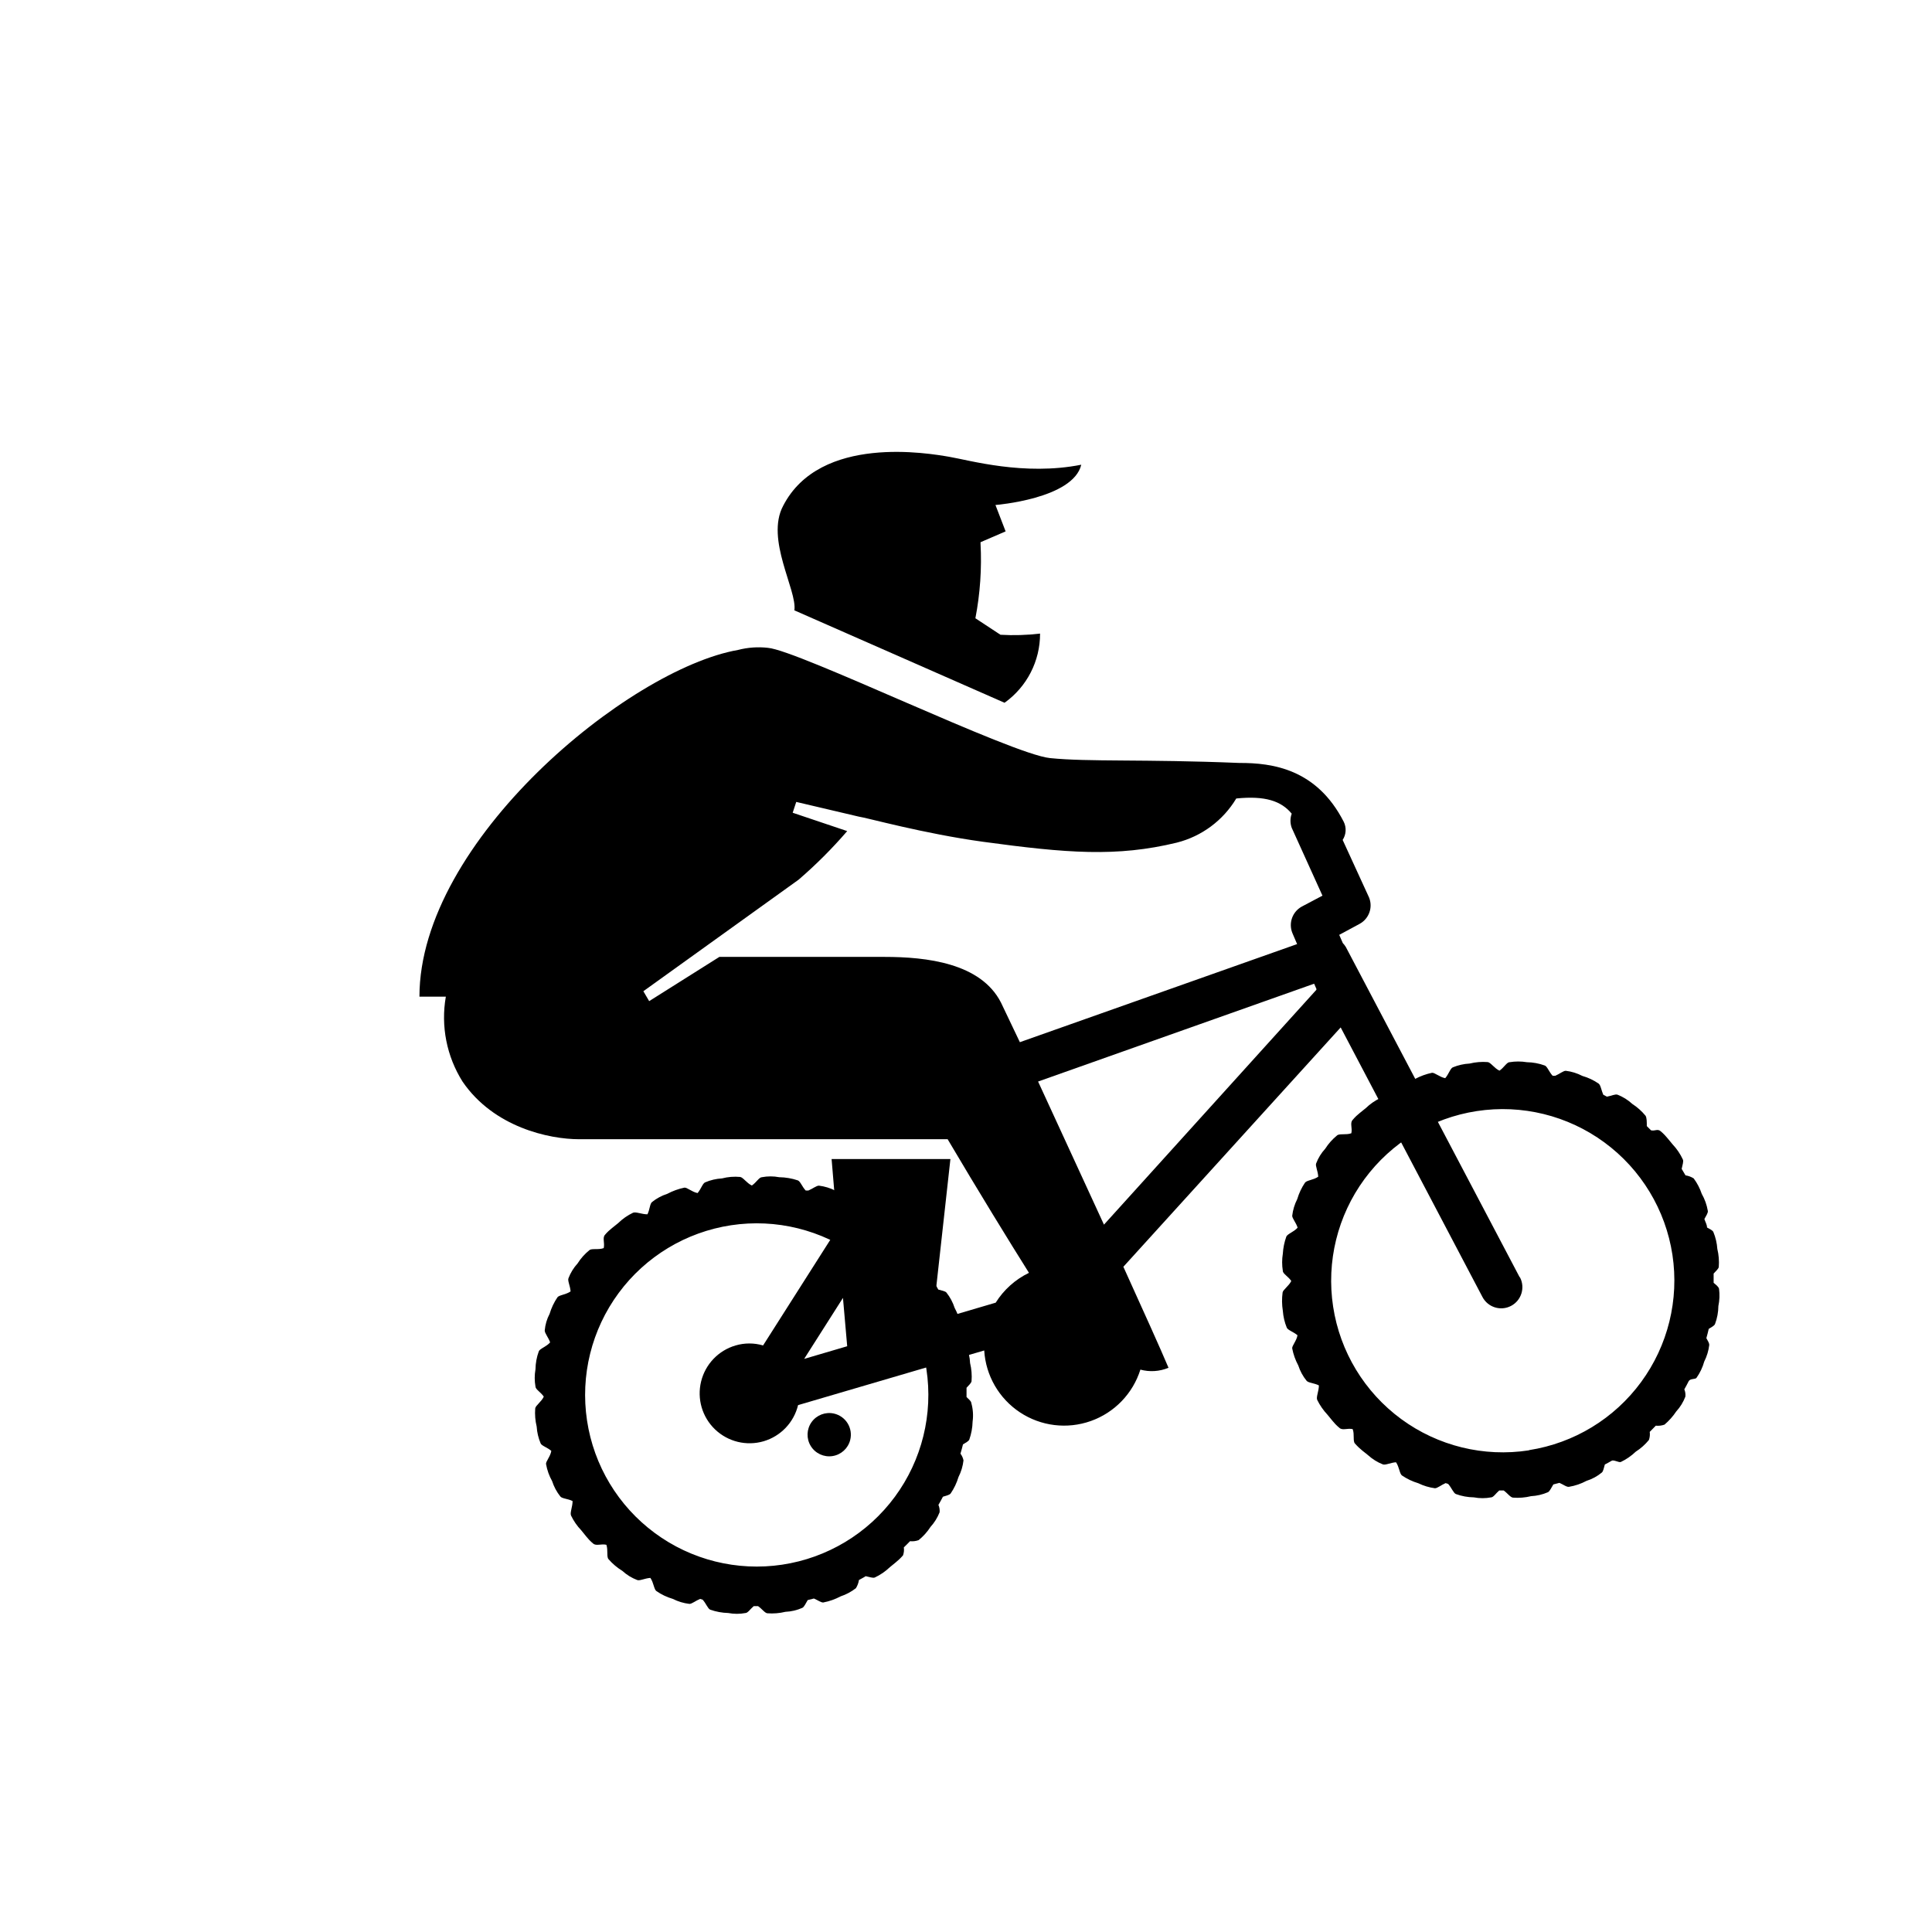 <?xml version="1.0" encoding="UTF-8"?>
<!-- Uploaded to: ICON Repo, www.iconrepo.com, Generator: ICON Repo Mixer Tools -->
<svg fill="#000000" width="800px" height="800px" version="1.1" viewBox="144 144 512 512" xmlns="http://www.w3.org/2000/svg">
 <g>
  <path d="m598.13 483.96v-2.449c0.629-0.699 1.293-1.258 1.363-1.75v0.004c0.125-1.609-0.004-3.227-0.383-4.793-0.105-1.539-0.461-3.055-1.051-4.481-0.211-0.453-0.91-0.77-1.68-1.191 0-0.77-0.453-1.469-0.699-2.238 0.453-0.875 1.016-1.645 0.91-2.168-0.266-1.586-0.812-3.113-1.609-4.512-0.492-1.469-1.215-2.852-2.137-4.094-0.66-0.414-1.398-0.688-2.168-0.805l-1.016-1.715c0.211-1.051 0.559-1.996 0.316-2.484-0.676-1.465-1.586-2.812-2.695-3.988-2.203-2.695-2.344-2.766-3.184-3.5s-1.469 0-2.555-0.246l-1.121-1.121c0-1.121 0-2.273-0.352-2.766l0.004 0.004c-1-1.211-2.18-2.262-3.496-3.113-1.141-1.055-2.473-1.883-3.918-2.449-0.594-0.211-1.645 0.316-2.801 0.523l-0.945-0.488c-0.559-1.191-0.699-2.555-1.258-2.973-1.312-0.91-2.769-1.594-4.305-2.031-1.375-0.715-2.867-1.18-4.406-1.363-0.664 0-1.645 0.84-2.801 1.328h-0.664c-0.945-0.98-1.434-2.484-2.098-2.731l-0.004 0.004c-1.512-0.555-3.109-0.852-4.723-0.875-1.527-0.254-3.09-0.254-4.617 0-0.734 0-1.504 1.469-2.66 2.238-1.363-0.629-2.309-2.168-3.113-2.273-1.605-0.125-3.227 0.004-4.793 0.387-1.539 0.082-3.051 0.426-4.477 1.012-0.664 0.316-1.086 1.82-1.996 2.867-1.469-0.281-2.801-1.504-3.5-1.434v0.004c-1.574 0.328-3.094 0.883-4.512 1.641-1.473 0.477-2.848 1.211-4.059 2.172-0.559 0.453-0.594 2.027-1.223 3.254-1.469 0-3.078-0.734-3.812-0.418l-0.004-0.004c-1.457 0.688-2.793 1.609-3.953 2.731-2.731 2.168-2.766 2.309-3.5 3.148s0 2.098-0.316 3.5c-1.398 0.523-3.184 0-3.812 0.594h0.004c-1.215 0.996-2.266 2.176-3.113 3.5-1.047 1.141-1.867 2.469-2.414 3.918-0.246 0.629 0.488 1.996 0.559 3.5-1.223 0.875-3.043 0.945-3.5 1.574v-0.004c-0.91 1.344-1.605 2.82-2.062 4.375-0.707 1.379-1.156 2.871-1.332 4.41 0 0.699 1.016 1.82 1.434 3.148-0.945 1.121-2.731 1.645-3.008 2.414-0.512 1.441-0.82 2.949-0.91 4.477-0.246 1.52-0.246 3.066 0 4.582 0 0.734 1.469 1.504 2.238 2.66-0.664 1.363-2.203 2.309-2.309 3.078h0.004c-0.211 1.605-0.188 3.231 0.066 4.828 0.113 1.539 0.469 3.051 1.051 4.481 0.316 0.664 1.82 1.121 2.832 1.996-0.246 1.504-1.504 2.801-1.398 3.5v-0.004c0.305 1.578 0.848 3.098 1.609 4.512 0.48 1.477 1.227 2.856 2.207 4.059 0.453 0.559 2.027 0.594 3.254 1.223 0 1.504-0.77 3.078-0.453 3.812l-0.004 0.004c0.707 1.445 1.629 2.777 2.731 3.953 2.203 2.731 2.344 2.766 3.184 3.5 0.84 0.734 2.098 0 3.5 0.316 0.523 1.398 0 3.184 0.594 3.812s0.84 1.051 3.5 3.113h-0.004c1.141 1.031 2.457 1.852 3.887 2.414 0.664 0.281 2.027-0.453 3.5-0.559 0.875 1.258 0.945 3.043 1.574 3.5l-0.004-0.004c1.332 0.91 2.797 1.605 4.34 2.066 1.387 0.676 2.875 1.125 4.41 1.328 0.664 0 1.68-0.875 2.832-1.363l0.664 0.211c0.91 1.016 1.398 2.414 2.062 2.695l0.004-0.004c1.523 0.559 3.133 0.852 4.758 0.875 1.512 0.289 3.066 0.289 4.582 0 0.594 0 1.258-1.086 2.133-1.82h1.191c1.016 0.734 1.75 1.82 2.449 1.891 1.609 0.125 3.227-0.004 4.793-0.387 1.543-0.078 3.059-0.434 4.477-1.047 0.488-0.246 0.875-1.156 1.434-2.062l1.609-0.418c1.051 0.453 1.926 1.156 2.555 1.051v-0.008c1.617-0.266 3.176-0.801 4.621-1.574 1.484-0.461 2.863-1.211 4.059-2.203 0.387-0.316 0.523-1.191 0.805-2.133 0.594-0.316 1.223-0.629 1.785-0.98 0.559-0.352 1.926 0.523 2.449 0.316h-0.004c1.457-0.695 2.793-1.617 3.957-2.731 1.324-0.844 2.508-1.895 3.496-3.113 0.234-0.688 0.309-1.418 0.211-2.133l1.609-1.645c0.781 0.082 1.57-0.012 2.309-0.281 1.195-1.016 2.242-2.195 3.113-3.5 1.047-1.141 1.863-2.469 2.414-3.918 0.074-0.656-0.02-1.316-0.277-1.926 0.418-0.699 0.77-1.434 1.156-2.168s1.75-0.453 2.062-0.875c0.93-1.316 1.629-2.781 2.062-4.336 0.699-1.383 1.148-2.875 1.328-4.41 0-0.453-0.352-1.051-0.77-1.785 0.211-0.805 0.453-1.609 0.629-2.449 0.77-0.488 1.504-0.84 1.68-1.328 0.562-1.512 0.859-3.109 0.875-4.723 0.316-1.508 0.375-3.059 0.176-4.582-0.141-0.562-0.805-1.051-1.434-1.578zm-48.98 44.398c-11.926 1.832-24.09-1.152-33.816-8.293-9.727-7.141-16.215-17.852-18.039-29.777-1.828-11.926 1.16-24.09 8.301-33.812 7.144-9.723 17.859-16.211 29.785-18.031 11.926-1.824 24.09 1.168 33.809 8.312 9.723 7.144 16.207 17.859 18.023 29.789 1.801 11.891-1.184 24.012-8.297 33.707-7.113 9.699-17.777 16.184-29.66 18.039z"/>
  <path d="m401.4 515.8c0-0.453-0.664-0.98-1.258-1.574v-2.449c0.629-0.699 1.258-1.258 1.328-1.75 0.125-1.605-0.004-3.227-0.387-4.793-0.066-1.543-0.422-3.062-1.047-4.477-0.176-0.418-0.91-0.77-1.645-1.191-0.734-0.418-0.488-1.469-0.699-2.203 0.453-0.91 0.98-1.68 0.91-2.203h-0.004c-0.285-1.594-0.828-3.129-1.609-4.551-0.473-1.469-1.207-2.844-2.168-4.059-0.316-0.387-1.223-0.523-2.168-0.805-0.316-0.559-0.629-1.156-0.98-1.715s0.523-1.961 0.316-2.484c-0.684-1.469-1.605-2.82-2.731-3.988-0.828-1.348-1.895-2.531-3.148-3.496-0.453-0.352-1.469 0-2.555-0.246l-1.051-0.945c0-1.156 0-2.309-0.387-2.766l0.004 0.004c-0.98-1.23-2.164-2.285-3.5-3.113-1.152-1.023-2.465-1.848-3.883-2.449-0.594-0.211-1.645 0.281-2.801 0.523l-0.945-0.523c-0.559-1.156-0.699-2.519-1.258-2.902v-0.004c-1.312-0.945-2.781-1.656-4.336-2.098-1.371-0.695-2.852-1.145-4.375-1.332-0.664 0-1.645 0.805-2.801 1.293h-0.699c-0.945-0.98-1.398-2.414-2.098-2.695v0.004c-1.59-0.535-3.254-0.816-4.934-0.84-1.516-0.289-3.07-0.289-4.582 0-0.734 0-1.504 1.434-2.66 2.203-1.363-0.629-2.309-2.168-3.113-2.273-1.609-0.148-3.231-0.02-4.793 0.387-1.543 0.086-3.059 0.441-4.481 1.051-0.664 0.281-1.086 1.785-1.996 2.832-1.504-0.281-2.801-1.539-3.5-1.434h0.004c-1.586 0.328-3.117 0.883-4.547 1.645-1.465 0.469-2.828 1.203-4.023 2.168-0.594 0.453-0.594 2.027-1.223 3.254-1.504 0-3.078-0.734-3.812-0.418h-0.004c-1.461 0.695-2.797 1.629-3.953 2.762-2.731 2.168-2.801 2.309-3.5 3.113-0.699 0.805 0 2.098-0.316 3.5-1.434 0.523-3.184 0-3.812 0.559-1.223 0.988-2.273 2.168-3.113 3.5-1.043 1.141-1.863 2.473-2.414 3.918-0.281 0.664 0.453 1.996 0.559 3.5-1.258 0.875-3.043 0.945-3.5 1.574h0.004c-0.906 1.344-1.602 2.82-2.066 4.371-0.723 1.367-1.16 2.867-1.293 4.41 0 0.734 0.98 1.855 1.434 3.148-0.98 1.156-2.731 1.645-3.008 2.379-0.559 1.527-0.852 3.133-0.875 4.758-0.27 1.516-0.27 3.066 0 4.582 0 0.734 1.469 1.539 2.203 2.66-0.629 1.363-2.168 2.344-2.273 3.113-0.125 1.621 0.004 3.25 0.387 4.828 0.094 1.531 0.449 3.035 1.047 4.445 0.281 0.664 1.82 1.086 2.832 1.996-0.246 1.504-1.504 2.801-1.398 3.5l0.004-0.004c0.277 1.582 0.82 3.109 1.609 4.512 0.473 1.473 1.207 2.848 2.168 4.059 0.453 0.594 2.027 0.594 3.254 1.223 0 1.504-0.734 3.078-0.418 3.812l-0.004 0.004c0.695 1.457 1.617 2.789 2.731 3.953 2.168 2.731 2.344 2.801 3.148 3.5 0.805 0.699 2.098 0 3.5 0.316 0.488 1.434 0 3.184 0.559 3.812 1.059 1.219 2.297 2.266 3.676 3.113 1.141 1.043 2.469 1.863 3.918 2.414 0.664 0.281 1.996-0.453 3.5-0.559 0.875 1.223 0.945 3.043 1.609 3.5l-0.004-0.004c1.328 0.918 2.793 1.613 4.34 2.066 1.379 0.699 2.871 1.148 4.41 1.328 0.664 0 1.645-0.84 2.832-1.328l0.664 0.211c0.91 0.98 1.363 2.379 2.027 2.66l0.004-0.004c1.531 0.539 3.137 0.832 4.758 0.875 1.512 0.289 3.066 0.289 4.582 0 0.594 0 1.258-1.051 2.168-1.82h1.156c1.051 0.734 1.785 1.82 2.449 1.891 1.609 0.125 3.227-0.004 4.793-0.387 1.547-0.066 3.062-0.422 4.477-1.047 0.523-0.246 0.875-1.156 1.434-2.062l1.645-0.418c1.051 0.453 1.926 1.121 2.519 1.051v-0.008c1.59-0.305 3.121-0.848 4.551-1.609 1.465-0.484 2.84-1.219 4.059-2.168 0.41-0.66 0.688-1.398 0.805-2.168 0.594-0.352 1.223-0.629 1.785-1.016 1.016 0.211 1.926 0.559 2.414 0.352 1.469-0.688 2.812-1.609 3.988-2.731 2.695-2.168 2.766-2.344 3.5-3.148h-0.004c0.238-0.672 0.312-1.395 0.211-2.098 0.559-0.523 1.086-1.086 1.645-1.645 0.77 0.078 1.547-0.016 2.273-0.281 1.23-0.992 2.293-2.172 3.148-3.5 1.035-1.137 1.852-2.453 2.414-3.883 0.062-0.668-0.047-1.344-0.312-1.957 0.418-0.699 0.805-1.434 1.191-2.168 0.91-0.281 1.75-0.453 2.062-0.875v-0.004c0.906-1.328 1.602-2.793 2.062-4.336 0.703-1.379 1.152-2.871 1.328-4.41-0.129-0.648-0.402-1.258-0.805-1.785 0.246-0.805 0.453-1.609 0.664-2.449 0.77-0.488 1.504-0.84 1.68-1.293h0.004c0.535-1.531 0.832-3.137 0.871-4.758 0.223-1.652 0.105-3.332-0.348-4.934zm-50.137 42.859c-11.922 1.781-24.062-1.242-33.758-8.41-9.691-7.164-16.145-17.883-17.938-29.805-1.797-11.918 1.215-24.062 8.371-33.766 7.152-9.699 17.867-16.164 29.785-17.973 11.918-1.809 24.066 1.191 33.773 8.336 9.711 7.144 16.188 17.852 18.008 29.766 1.824 11.949-1.184 24.137-8.359 33.863-7.176 9.73-17.926 16.203-29.883 17.988z"/>
  <path d="m546.7 482.43-46.043-87.469v0.004c-0.23-0.379-0.5-0.73-0.805-1.051l-0.945-2.168 5.387-2.902v-0.004c2.504-1.344 3.594-4.363 2.519-6.996l-6.996-15.254c0.941-1.445 1.051-3.281 0.277-4.828-7.172-13.996-18.895-15.605-27.641-15.57-25.504-1.051-39.918-0.246-50.207-1.293-10.281-1.051-66.609-28.516-74.727-29.215-2.66-0.305-5.352-0.113-7.941 0.559-29.074 5.109-84.422 50.66-84.422 91.875h6.996v0.004c-1.367 7.801 0.215 15.832 4.441 22.531 8.258 12.07 22.883 15.254 30.93 15.254h97.613c8.012 13.574 16.617 27.57 21.551 35.406-3.625 1.754-6.68 4.492-8.816 7.906l-16.758 4.934 4.758-43h-31.488l1.539 18.438-19.699 30.965c-2.375-0.699-4.902-0.699-7.277 0-4.539 1.32-8.027 4.965-9.148 9.559-1.125 4.59 0.289 9.434 3.707 12.699 3.422 3.266 8.32 4.461 12.859 3.133 4.535-1.332 8.02-4.981 9.133-9.578l49.332-14.484c0.402 6.648 3.906 12.719 9.461 16.395 5.551 3.68 12.512 4.531 18.785 2.305 6.277-2.227 11.145-7.273 13.141-13.625 2.469 0.672 5.094 0.5 7.453-0.488-2.168-5.144-6.648-15.043-11.965-26.766l57.59-63.43 37.574 71.441c1.438 2.742 4.832 3.801 7.574 2.359 2.742-1.438 3.801-4.828 2.363-7.574zm-189.59 21.691 10.285-16.164 1.121 12.809zm-41.074-94.812-1.539-2.625 41.145-29.562c4.606-3.965 8.91-8.27 12.875-12.875l-14.449-4.863 0.945-2.867 16.516 3.883c2.098 0.281 17.18 4.512 33.027 6.684 22.113 3.008 35.371 4.094 51.359 0.211l-0.004-0.004c6.574-1.668 12.223-5.867 15.711-11.684 7.594-0.77 11.895 0.629 14.695 4.023-0.438 1.207-0.438 2.531 0 3.742l8.148 17.984-5.492 2.902c-2.477 1.371-3.543 4.371-2.484 6.996l1.258 2.938-73.473 25.996-5.004-10.496c-5.352-10.496-19.766-12.105-30.859-12.105h-43.77zm103.07 21.309 73.156-25.926 0.594 1.363v0.246l-56.293 62.242z"/>
  <path d="m354.52 305.75 55.699 24.492v-0.004c5.922-4.227 9.43-11.059 9.41-18.332-3.481 0.414-6.992 0.52-10.496 0.312l-6.648-4.375 0.004 0.004c1.258-6.519 1.715-13.172 1.363-19.805v-0.352l6.648-2.867-2.695-6.996s20.57-1.609 22.742-10.672c-15.148 3.008-29.633-1.191-34.988-2.098-5.352-0.91-34.219-6.019-44.012 12.98-4.758 8.887 3.742 22.391 2.973 27.711z"/>
  <path d="m365.01 518.61c-2.25-0.508-4.586 0.383-5.93 2.258-1.34 1.879-1.43 4.379-0.219 6.344 1.207 1.965 3.477 3.016 5.758 2.664 2.281-0.348 4.133-2.031 4.695-4.269 0.375-1.5 0.133-3.09-0.68-4.406-0.809-1.316-2.117-2.25-3.625-2.59z"/>
 </g>
</svg>